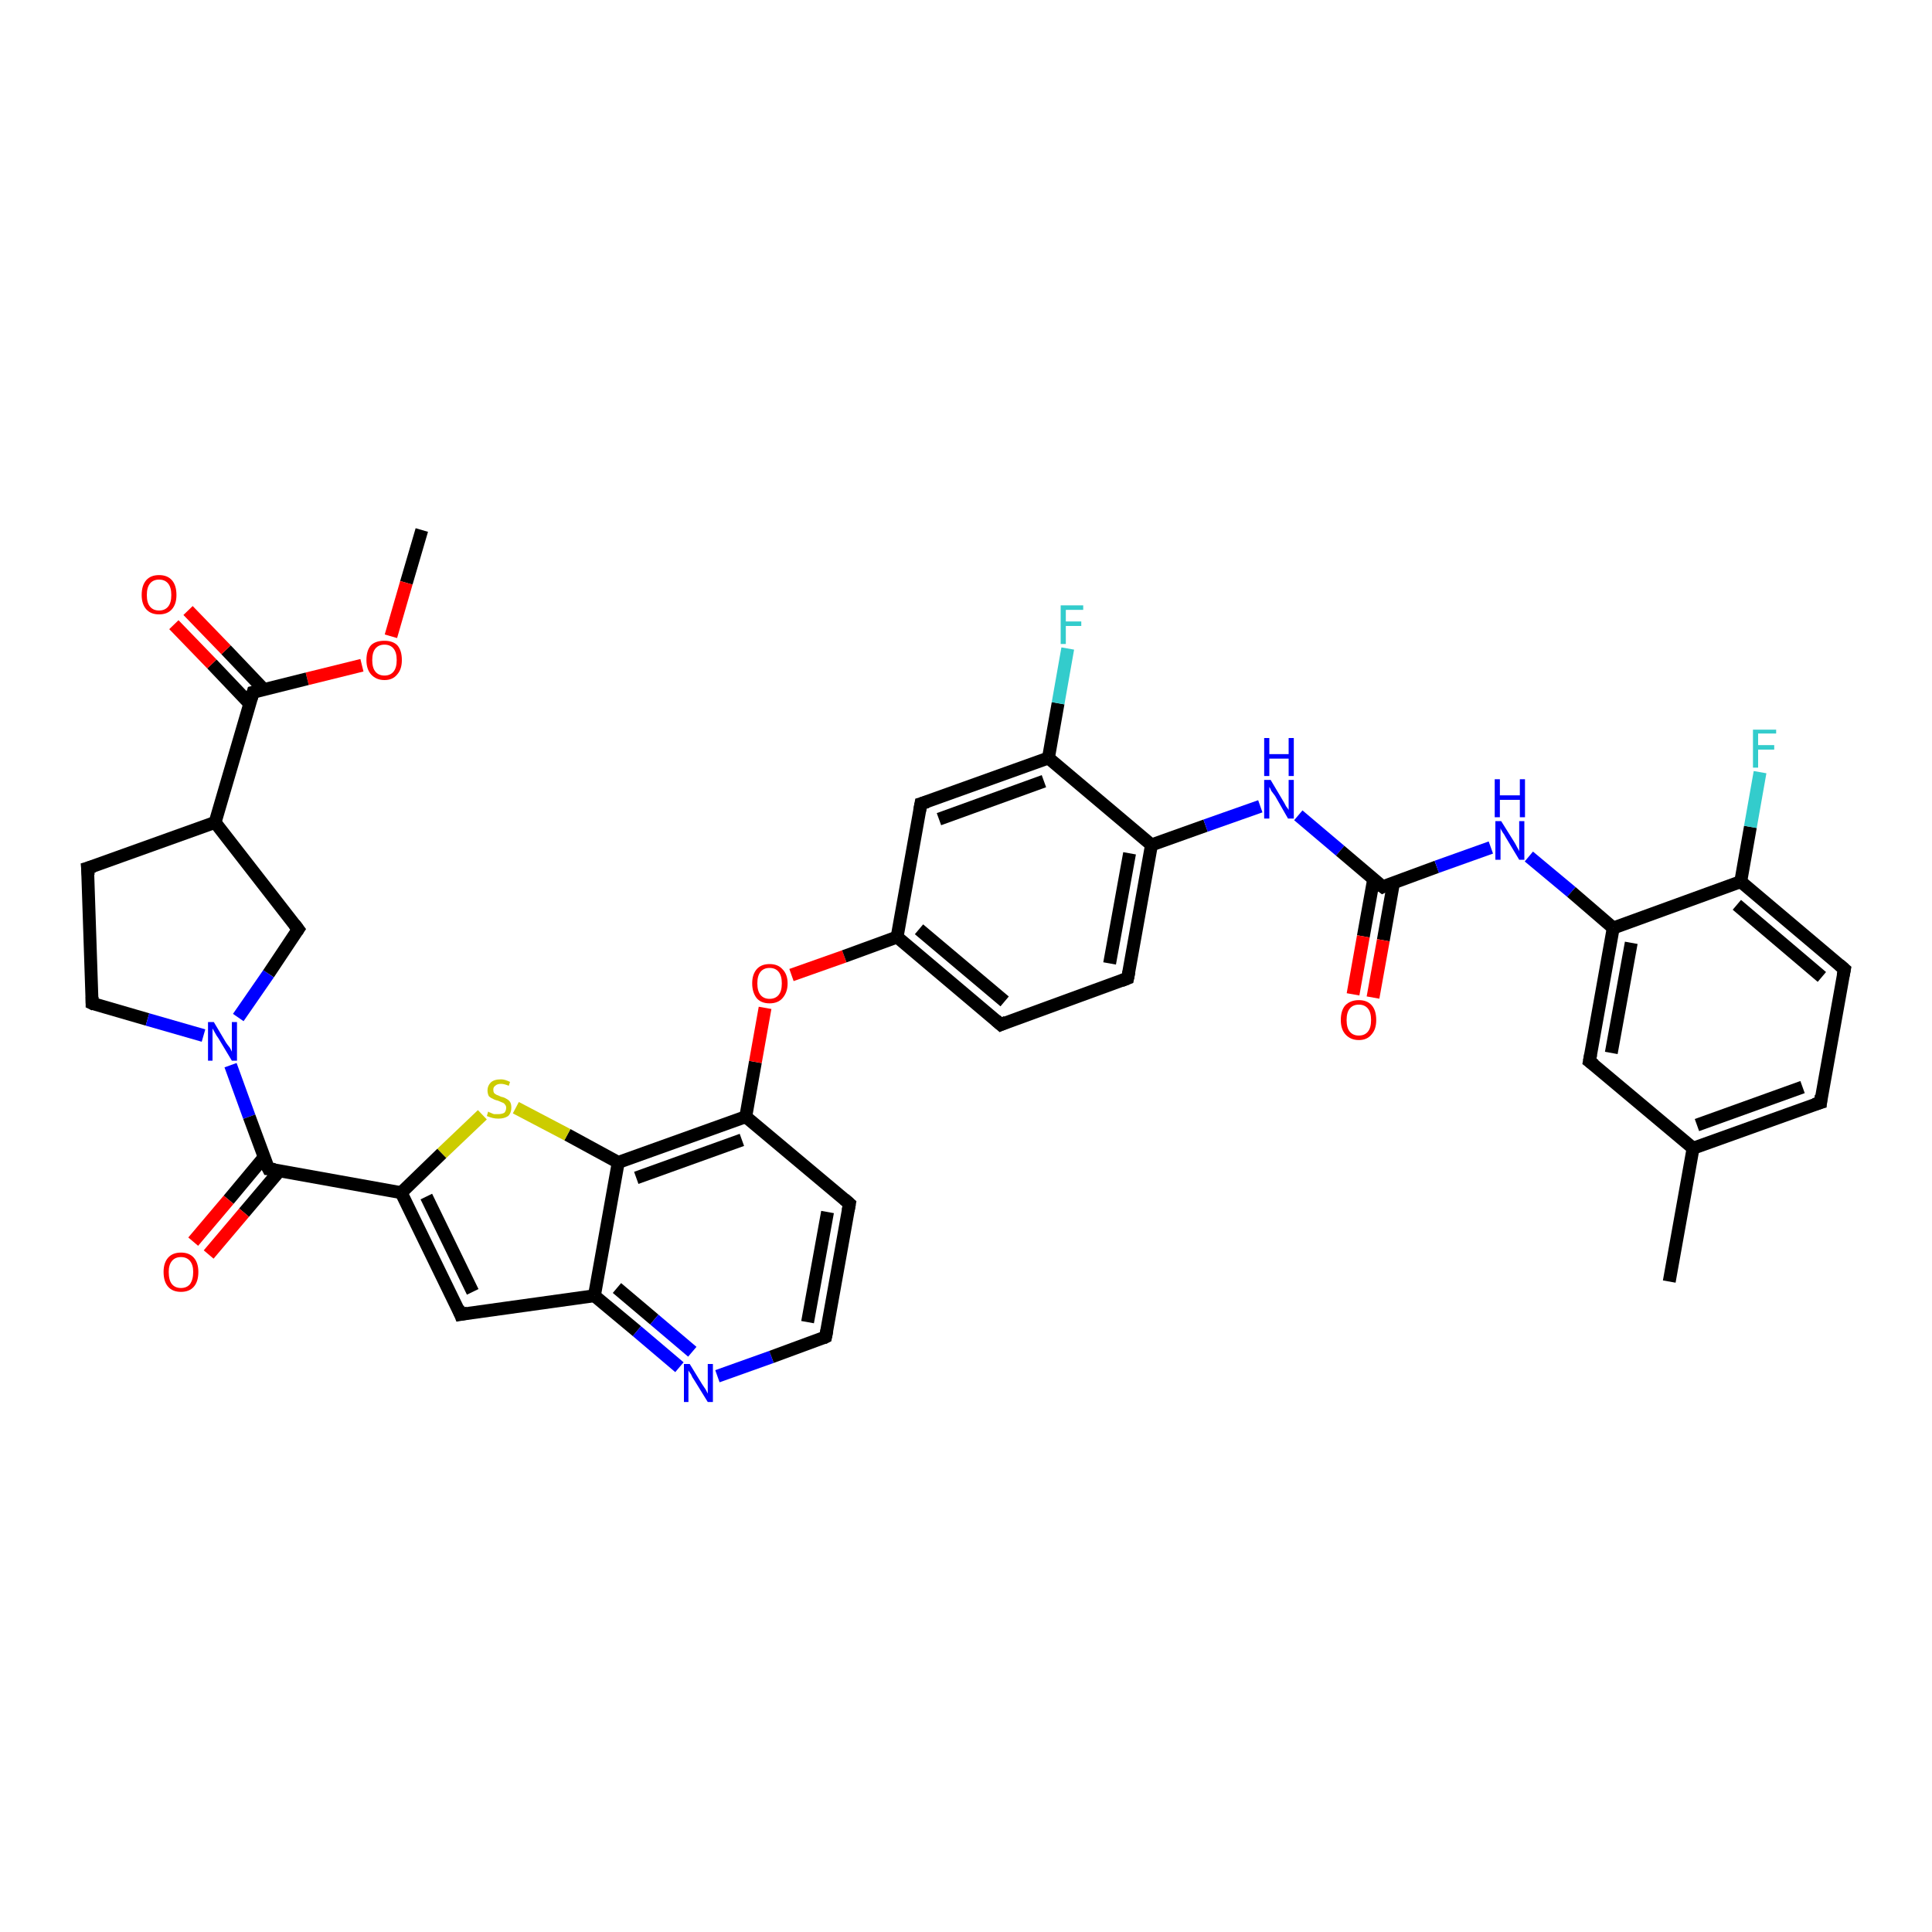 <?xml version='1.0' encoding='iso-8859-1'?>
<svg version='1.1' baseProfile='full'
              xmlns='http://www.w3.org/2000/svg'
                      xmlns:rdkit='http://www.rdkit.org/xml'
                      xmlns:xlink='http://www.w3.org/1999/xlink'
                  xml:space='preserve'
width='300px' height='300px' viewBox='0 0 300 300'>
<!-- END OF HEADER -->
<rect style='opacity:1.0;fill:#FFFFFF;stroke:none' width='300.0' height='300.0' x='0.0' y='0.0'> </rect>
<path class='bond-0 atom-0 atom-1' d='M 65.5,82.3 L 63.1,90.5' style='fill:none;fill-rule:evenodd;stroke:#000000;stroke-width:2.0px;stroke-linecap:butt;stroke-linejoin:miter;stroke-opacity:1' />
<path class='bond-0 atom-0 atom-1' d='M 63.1,90.5 L 60.7,98.8' style='fill:none;fill-rule:evenodd;stroke:#FF0000;stroke-width:2.0px;stroke-linecap:butt;stroke-linejoin:miter;stroke-opacity:1' />
<path class='bond-1 atom-1 atom-2' d='M 56.2,103.3 L 47.7,105.4' style='fill:none;fill-rule:evenodd;stroke:#FF0000;stroke-width:2.0px;stroke-linecap:butt;stroke-linejoin:miter;stroke-opacity:1' />
<path class='bond-1 atom-1 atom-2' d='M 47.7,105.4 L 39.3,107.5' style='fill:none;fill-rule:evenodd;stroke:#000000;stroke-width:2.0px;stroke-linecap:butt;stroke-linejoin:miter;stroke-opacity:1' />
<path class='bond-2 atom-2 atom-3' d='M 41.0,107.1 L 35.1,100.9' style='fill:none;fill-rule:evenodd;stroke:#000000;stroke-width:2.0px;stroke-linecap:butt;stroke-linejoin:miter;stroke-opacity:1' />
<path class='bond-2 atom-2 atom-3' d='M 35.1,100.9 L 29.2,94.8' style='fill:none;fill-rule:evenodd;stroke:#FF0000;stroke-width:2.0px;stroke-linecap:butt;stroke-linejoin:miter;stroke-opacity:1' />
<path class='bond-2 atom-2 atom-3' d='M 38.7,109.2 L 32.9,103.1' style='fill:none;fill-rule:evenodd;stroke:#000000;stroke-width:2.0px;stroke-linecap:butt;stroke-linejoin:miter;stroke-opacity:1' />
<path class='bond-2 atom-2 atom-3' d='M 32.9,103.1 L 27.0,97.0' style='fill:none;fill-rule:evenodd;stroke:#FF0000;stroke-width:2.0px;stroke-linecap:butt;stroke-linejoin:miter;stroke-opacity:1' />
<path class='bond-3 atom-2 atom-4' d='M 39.3,107.5 L 33.4,127.7' style='fill:none;fill-rule:evenodd;stroke:#000000;stroke-width:2.0px;stroke-linecap:butt;stroke-linejoin:miter;stroke-opacity:1' />
<path class='bond-4 atom-4 atom-5' d='M 33.4,127.7 L 13.6,134.8' style='fill:none;fill-rule:evenodd;stroke:#000000;stroke-width:2.0px;stroke-linecap:butt;stroke-linejoin:miter;stroke-opacity:1' />
<path class='bond-5 atom-5 atom-6' d='M 13.6,134.8 L 14.3,155.8' style='fill:none;fill-rule:evenodd;stroke:#000000;stroke-width:2.0px;stroke-linecap:butt;stroke-linejoin:miter;stroke-opacity:1' />
<path class='bond-6 atom-6 atom-7' d='M 14.3,155.8 L 22.9,158.3' style='fill:none;fill-rule:evenodd;stroke:#000000;stroke-width:2.0px;stroke-linecap:butt;stroke-linejoin:miter;stroke-opacity:1' />
<path class='bond-6 atom-6 atom-7' d='M 22.9,158.3 L 31.6,160.8' style='fill:none;fill-rule:evenodd;stroke:#0000FF;stroke-width:2.0px;stroke-linecap:butt;stroke-linejoin:miter;stroke-opacity:1' />
<path class='bond-7 atom-7 atom-8' d='M 37.0,158.0 L 41.7,151.2' style='fill:none;fill-rule:evenodd;stroke:#0000FF;stroke-width:2.0px;stroke-linecap:butt;stroke-linejoin:miter;stroke-opacity:1' />
<path class='bond-7 atom-7 atom-8' d='M 41.7,151.2 L 46.3,144.3' style='fill:none;fill-rule:evenodd;stroke:#000000;stroke-width:2.0px;stroke-linecap:butt;stroke-linejoin:miter;stroke-opacity:1' />
<path class='bond-8 atom-7 atom-9' d='M 35.8,165.4 L 38.7,173.4' style='fill:none;fill-rule:evenodd;stroke:#0000FF;stroke-width:2.0px;stroke-linecap:butt;stroke-linejoin:miter;stroke-opacity:1' />
<path class='bond-8 atom-7 atom-9' d='M 38.7,173.4 L 41.7,181.5' style='fill:none;fill-rule:evenodd;stroke:#000000;stroke-width:2.0px;stroke-linecap:butt;stroke-linejoin:miter;stroke-opacity:1' />
<path class='bond-9 atom-9 atom-10' d='M 41.0,179.7 L 35.5,186.3' style='fill:none;fill-rule:evenodd;stroke:#000000;stroke-width:2.0px;stroke-linecap:butt;stroke-linejoin:miter;stroke-opacity:1' />
<path class='bond-9 atom-9 atom-10' d='M 35.5,186.3 L 30.0,192.8' style='fill:none;fill-rule:evenodd;stroke:#FF0000;stroke-width:2.0px;stroke-linecap:butt;stroke-linejoin:miter;stroke-opacity:1' />
<path class='bond-9 atom-9 atom-10' d='M 43.4,181.8 L 37.9,188.3' style='fill:none;fill-rule:evenodd;stroke:#000000;stroke-width:2.0px;stroke-linecap:butt;stroke-linejoin:miter;stroke-opacity:1' />
<path class='bond-9 atom-9 atom-10' d='M 37.9,188.3 L 32.4,194.8' style='fill:none;fill-rule:evenodd;stroke:#FF0000;stroke-width:2.0px;stroke-linecap:butt;stroke-linejoin:miter;stroke-opacity:1' />
<path class='bond-10 atom-9 atom-11' d='M 41.7,181.5 L 62.3,185.2' style='fill:none;fill-rule:evenodd;stroke:#000000;stroke-width:2.0px;stroke-linecap:butt;stroke-linejoin:miter;stroke-opacity:1' />
<path class='bond-11 atom-11 atom-12' d='M 62.3,185.2 L 71.5,204.1' style='fill:none;fill-rule:evenodd;stroke:#000000;stroke-width:2.0px;stroke-linecap:butt;stroke-linejoin:miter;stroke-opacity:1' />
<path class='bond-11 atom-11 atom-12' d='M 66.2,185.8 L 73.4,200.6' style='fill:none;fill-rule:evenodd;stroke:#000000;stroke-width:2.0px;stroke-linecap:butt;stroke-linejoin:miter;stroke-opacity:1' />
<path class='bond-12 atom-12 atom-13' d='M 71.5,204.1 L 92.3,201.2' style='fill:none;fill-rule:evenodd;stroke:#000000;stroke-width:2.0px;stroke-linecap:butt;stroke-linejoin:miter;stroke-opacity:1' />
<path class='bond-13 atom-13 atom-14' d='M 92.3,201.2 L 98.9,206.7' style='fill:none;fill-rule:evenodd;stroke:#000000;stroke-width:2.0px;stroke-linecap:butt;stroke-linejoin:miter;stroke-opacity:1' />
<path class='bond-13 atom-13 atom-14' d='M 98.9,206.7 L 105.5,212.3' style='fill:none;fill-rule:evenodd;stroke:#0000FF;stroke-width:2.0px;stroke-linecap:butt;stroke-linejoin:miter;stroke-opacity:1' />
<path class='bond-13 atom-13 atom-14' d='M 95.8,200.0 L 101.6,204.9' style='fill:none;fill-rule:evenodd;stroke:#000000;stroke-width:2.0px;stroke-linecap:butt;stroke-linejoin:miter;stroke-opacity:1' />
<path class='bond-13 atom-13 atom-14' d='M 101.6,204.9 L 107.5,209.9' style='fill:none;fill-rule:evenodd;stroke:#0000FF;stroke-width:2.0px;stroke-linecap:butt;stroke-linejoin:miter;stroke-opacity:1' />
<path class='bond-14 atom-14 atom-15' d='M 111.4,213.7 L 119.8,210.7' style='fill:none;fill-rule:evenodd;stroke:#0000FF;stroke-width:2.0px;stroke-linecap:butt;stroke-linejoin:miter;stroke-opacity:1' />
<path class='bond-14 atom-14 atom-15' d='M 119.8,210.7 L 128.2,207.6' style='fill:none;fill-rule:evenodd;stroke:#000000;stroke-width:2.0px;stroke-linecap:butt;stroke-linejoin:miter;stroke-opacity:1' />
<path class='bond-15 atom-15 atom-16' d='M 128.2,207.6 L 131.9,186.9' style='fill:none;fill-rule:evenodd;stroke:#000000;stroke-width:2.0px;stroke-linecap:butt;stroke-linejoin:miter;stroke-opacity:1' />
<path class='bond-15 atom-15 atom-16' d='M 125.4,205.3 L 128.5,188.2' style='fill:none;fill-rule:evenodd;stroke:#000000;stroke-width:2.0px;stroke-linecap:butt;stroke-linejoin:miter;stroke-opacity:1' />
<path class='bond-16 atom-16 atom-17' d='M 131.9,186.9 L 115.8,173.4' style='fill:none;fill-rule:evenodd;stroke:#000000;stroke-width:2.0px;stroke-linecap:butt;stroke-linejoin:miter;stroke-opacity:1' />
<path class='bond-17 atom-17 atom-18' d='M 115.8,173.4 L 117.3,164.9' style='fill:none;fill-rule:evenodd;stroke:#000000;stroke-width:2.0px;stroke-linecap:butt;stroke-linejoin:miter;stroke-opacity:1' />
<path class='bond-17 atom-17 atom-18' d='M 117.3,164.9 L 118.8,156.5' style='fill:none;fill-rule:evenodd;stroke:#FF0000;stroke-width:2.0px;stroke-linecap:butt;stroke-linejoin:miter;stroke-opacity:1' />
<path class='bond-18 atom-18 atom-19' d='M 122.9,151.4 L 131.1,148.5' style='fill:none;fill-rule:evenodd;stroke:#FF0000;stroke-width:2.0px;stroke-linecap:butt;stroke-linejoin:miter;stroke-opacity:1' />
<path class='bond-18 atom-18 atom-19' d='M 131.1,148.5 L 139.3,145.5' style='fill:none;fill-rule:evenodd;stroke:#000000;stroke-width:2.0px;stroke-linecap:butt;stroke-linejoin:miter;stroke-opacity:1' />
<path class='bond-19 atom-19 atom-20' d='M 139.3,145.5 L 155.4,159.1' style='fill:none;fill-rule:evenodd;stroke:#000000;stroke-width:2.0px;stroke-linecap:butt;stroke-linejoin:miter;stroke-opacity:1' />
<path class='bond-19 atom-19 atom-20' d='M 142.7,144.3 L 156.0,155.5' style='fill:none;fill-rule:evenodd;stroke:#000000;stroke-width:2.0px;stroke-linecap:butt;stroke-linejoin:miter;stroke-opacity:1' />
<path class='bond-20 atom-20 atom-21' d='M 155.4,159.1 L 175.1,151.9' style='fill:none;fill-rule:evenodd;stroke:#000000;stroke-width:2.0px;stroke-linecap:butt;stroke-linejoin:miter;stroke-opacity:1' />
<path class='bond-21 atom-21 atom-22' d='M 175.1,151.9 L 178.8,131.2' style='fill:none;fill-rule:evenodd;stroke:#000000;stroke-width:2.0px;stroke-linecap:butt;stroke-linejoin:miter;stroke-opacity:1' />
<path class='bond-21 atom-21 atom-22' d='M 172.3,149.6 L 175.4,132.5' style='fill:none;fill-rule:evenodd;stroke:#000000;stroke-width:2.0px;stroke-linecap:butt;stroke-linejoin:miter;stroke-opacity:1' />
<path class='bond-22 atom-22 atom-23' d='M 178.8,131.2 L 187.2,128.2' style='fill:none;fill-rule:evenodd;stroke:#000000;stroke-width:2.0px;stroke-linecap:butt;stroke-linejoin:miter;stroke-opacity:1' />
<path class='bond-22 atom-22 atom-23' d='M 187.2,128.2 L 195.7,125.2' style='fill:none;fill-rule:evenodd;stroke:#0000FF;stroke-width:2.0px;stroke-linecap:butt;stroke-linejoin:miter;stroke-opacity:1' />
<path class='bond-23 atom-23 atom-24' d='M 201.6,126.6 L 208.1,132.1' style='fill:none;fill-rule:evenodd;stroke:#0000FF;stroke-width:2.0px;stroke-linecap:butt;stroke-linejoin:miter;stroke-opacity:1' />
<path class='bond-23 atom-23 atom-24' d='M 208.1,132.1 L 214.7,137.7' style='fill:none;fill-rule:evenodd;stroke:#000000;stroke-width:2.0px;stroke-linecap:butt;stroke-linejoin:miter;stroke-opacity:1' />
<path class='bond-24 atom-24 atom-25' d='M 213.3,136.5 L 211.7,145.4' style='fill:none;fill-rule:evenodd;stroke:#000000;stroke-width:2.0px;stroke-linecap:butt;stroke-linejoin:miter;stroke-opacity:1' />
<path class='bond-24 atom-24 atom-25' d='M 211.7,145.4 L 210.1,154.4' style='fill:none;fill-rule:evenodd;stroke:#FF0000;stroke-width:2.0px;stroke-linecap:butt;stroke-linejoin:miter;stroke-opacity:1' />
<path class='bond-24 atom-24 atom-25' d='M 216.4,137.0 L 214.8,146.0' style='fill:none;fill-rule:evenodd;stroke:#000000;stroke-width:2.0px;stroke-linecap:butt;stroke-linejoin:miter;stroke-opacity:1' />
<path class='bond-24 atom-24 atom-25' d='M 214.8,146.0 L 213.2,154.9' style='fill:none;fill-rule:evenodd;stroke:#FF0000;stroke-width:2.0px;stroke-linecap:butt;stroke-linejoin:miter;stroke-opacity:1' />
<path class='bond-25 atom-24 atom-26' d='M 214.7,137.7 L 223.1,134.6' style='fill:none;fill-rule:evenodd;stroke:#000000;stroke-width:2.0px;stroke-linecap:butt;stroke-linejoin:miter;stroke-opacity:1' />
<path class='bond-25 atom-24 atom-26' d='M 223.1,134.6 L 231.5,131.6' style='fill:none;fill-rule:evenodd;stroke:#0000FF;stroke-width:2.0px;stroke-linecap:butt;stroke-linejoin:miter;stroke-opacity:1' />
<path class='bond-26 atom-26 atom-27' d='M 237.4,133.0 L 244.0,138.5' style='fill:none;fill-rule:evenodd;stroke:#0000FF;stroke-width:2.0px;stroke-linecap:butt;stroke-linejoin:miter;stroke-opacity:1' />
<path class='bond-26 atom-26 atom-27' d='M 244.0,138.5 L 250.5,144.1' style='fill:none;fill-rule:evenodd;stroke:#000000;stroke-width:2.0px;stroke-linecap:butt;stroke-linejoin:miter;stroke-opacity:1' />
<path class='bond-27 atom-27 atom-28' d='M 250.5,144.1 L 246.8,164.8' style='fill:none;fill-rule:evenodd;stroke:#000000;stroke-width:2.0px;stroke-linecap:butt;stroke-linejoin:miter;stroke-opacity:1' />
<path class='bond-27 atom-27 atom-28' d='M 253.3,146.4 L 250.2,163.5' style='fill:none;fill-rule:evenodd;stroke:#000000;stroke-width:2.0px;stroke-linecap:butt;stroke-linejoin:miter;stroke-opacity:1' />
<path class='bond-28 atom-28 atom-29' d='M 246.8,164.8 L 262.9,178.3' style='fill:none;fill-rule:evenodd;stroke:#000000;stroke-width:2.0px;stroke-linecap:butt;stroke-linejoin:miter;stroke-opacity:1' />
<path class='bond-29 atom-29 atom-30' d='M 262.9,178.3 L 259.2,199.0' style='fill:none;fill-rule:evenodd;stroke:#000000;stroke-width:2.0px;stroke-linecap:butt;stroke-linejoin:miter;stroke-opacity:1' />
<path class='bond-30 atom-29 atom-31' d='M 262.9,178.3 L 282.7,171.2' style='fill:none;fill-rule:evenodd;stroke:#000000;stroke-width:2.0px;stroke-linecap:butt;stroke-linejoin:miter;stroke-opacity:1' />
<path class='bond-30 atom-29 atom-31' d='M 263.5,174.7 L 279.9,168.8' style='fill:none;fill-rule:evenodd;stroke:#000000;stroke-width:2.0px;stroke-linecap:butt;stroke-linejoin:miter;stroke-opacity:1' />
<path class='bond-31 atom-31 atom-32' d='M 282.7,171.2 L 286.4,150.5' style='fill:none;fill-rule:evenodd;stroke:#000000;stroke-width:2.0px;stroke-linecap:butt;stroke-linejoin:miter;stroke-opacity:1' />
<path class='bond-32 atom-32 atom-33' d='M 286.4,150.5 L 270.3,136.9' style='fill:none;fill-rule:evenodd;stroke:#000000;stroke-width:2.0px;stroke-linecap:butt;stroke-linejoin:miter;stroke-opacity:1' />
<path class='bond-32 atom-32 atom-33' d='M 282.9,151.7 L 269.7,140.5' style='fill:none;fill-rule:evenodd;stroke:#000000;stroke-width:2.0px;stroke-linecap:butt;stroke-linejoin:miter;stroke-opacity:1' />
<path class='bond-33 atom-33 atom-34' d='M 270.3,136.9 L 271.8,128.4' style='fill:none;fill-rule:evenodd;stroke:#000000;stroke-width:2.0px;stroke-linecap:butt;stroke-linejoin:miter;stroke-opacity:1' />
<path class='bond-33 atom-33 atom-34' d='M 271.8,128.4 L 273.3,119.9' style='fill:none;fill-rule:evenodd;stroke:#33CCCC;stroke-width:2.0px;stroke-linecap:butt;stroke-linejoin:miter;stroke-opacity:1' />
<path class='bond-34 atom-22 atom-35' d='M 178.8,131.2 L 162.8,117.7' style='fill:none;fill-rule:evenodd;stroke:#000000;stroke-width:2.0px;stroke-linecap:butt;stroke-linejoin:miter;stroke-opacity:1' />
<path class='bond-35 atom-35 atom-36' d='M 162.8,117.7 L 164.3,109.2' style='fill:none;fill-rule:evenodd;stroke:#000000;stroke-width:2.0px;stroke-linecap:butt;stroke-linejoin:miter;stroke-opacity:1' />
<path class='bond-35 atom-35 atom-36' d='M 164.3,109.2 L 165.8,100.7' style='fill:none;fill-rule:evenodd;stroke:#33CCCC;stroke-width:2.0px;stroke-linecap:butt;stroke-linejoin:miter;stroke-opacity:1' />
<path class='bond-36 atom-35 atom-37' d='M 162.8,117.7 L 143.0,124.8' style='fill:none;fill-rule:evenodd;stroke:#000000;stroke-width:2.0px;stroke-linecap:butt;stroke-linejoin:miter;stroke-opacity:1' />
<path class='bond-36 atom-35 atom-37' d='M 162.1,121.3 L 145.8,127.2' style='fill:none;fill-rule:evenodd;stroke:#000000;stroke-width:2.0px;stroke-linecap:butt;stroke-linejoin:miter;stroke-opacity:1' />
<path class='bond-37 atom-17 atom-38' d='M 115.8,173.4 L 96.0,180.5' style='fill:none;fill-rule:evenodd;stroke:#000000;stroke-width:2.0px;stroke-linecap:butt;stroke-linejoin:miter;stroke-opacity:1' />
<path class='bond-37 atom-17 atom-38' d='M 115.2,177.0 L 98.8,182.9' style='fill:none;fill-rule:evenodd;stroke:#000000;stroke-width:2.0px;stroke-linecap:butt;stroke-linejoin:miter;stroke-opacity:1' />
<path class='bond-38 atom-38 atom-39' d='M 96.0,180.5 L 88.1,176.2' style='fill:none;fill-rule:evenodd;stroke:#000000;stroke-width:2.0px;stroke-linecap:butt;stroke-linejoin:miter;stroke-opacity:1' />
<path class='bond-38 atom-38 atom-39' d='M 88.1,176.2 L 80.1,172.0' style='fill:none;fill-rule:evenodd;stroke:#CCCC00;stroke-width:2.0px;stroke-linecap:butt;stroke-linejoin:miter;stroke-opacity:1' />
<path class='bond-39 atom-8 atom-4' d='M 46.3,144.3 L 33.4,127.7' style='fill:none;fill-rule:evenodd;stroke:#000000;stroke-width:2.0px;stroke-linecap:butt;stroke-linejoin:miter;stroke-opacity:1' />
<path class='bond-40 atom-39 atom-11' d='M 74.9,173.1 L 68.6,179.1' style='fill:none;fill-rule:evenodd;stroke:#CCCC00;stroke-width:2.0px;stroke-linecap:butt;stroke-linejoin:miter;stroke-opacity:1' />
<path class='bond-40 atom-39 atom-11' d='M 68.6,179.1 L 62.3,185.2' style='fill:none;fill-rule:evenodd;stroke:#000000;stroke-width:2.0px;stroke-linecap:butt;stroke-linejoin:miter;stroke-opacity:1' />
<path class='bond-41 atom-38 atom-13' d='M 96.0,180.5 L 92.3,201.2' style='fill:none;fill-rule:evenodd;stroke:#000000;stroke-width:2.0px;stroke-linecap:butt;stroke-linejoin:miter;stroke-opacity:1' />
<path class='bond-42 atom-37 atom-19' d='M 143.0,124.8 L 139.3,145.5' style='fill:none;fill-rule:evenodd;stroke:#000000;stroke-width:2.0px;stroke-linecap:butt;stroke-linejoin:miter;stroke-opacity:1' />
<path class='bond-43 atom-33 atom-27' d='M 270.3,136.9 L 250.5,144.1' style='fill:none;fill-rule:evenodd;stroke:#000000;stroke-width:2.0px;stroke-linecap:butt;stroke-linejoin:miter;stroke-opacity:1' />
<path d='M 39.7,107.4 L 39.3,107.5 L 39.0,108.5' style='fill:none;stroke:#000000;stroke-width:2.0px;stroke-linecap:butt;stroke-linejoin:miter;stroke-opacity:1;' />
<path d='M 14.6,134.5 L 13.6,134.8 L 13.7,135.9' style='fill:none;stroke:#000000;stroke-width:2.0px;stroke-linecap:butt;stroke-linejoin:miter;stroke-opacity:1;' />
<path d='M 14.3,154.8 L 14.3,155.8 L 14.7,156.0' style='fill:none;stroke:#000000;stroke-width:2.0px;stroke-linecap:butt;stroke-linejoin:miter;stroke-opacity:1;' />
<path d='M 46.1,144.6 L 46.3,144.3 L 45.7,143.5' style='fill:none;stroke:#000000;stroke-width:2.0px;stroke-linecap:butt;stroke-linejoin:miter;stroke-opacity:1;' />
<path d='M 41.5,181.1 L 41.7,181.5 L 42.7,181.6' style='fill:none;stroke:#000000;stroke-width:2.0px;stroke-linecap:butt;stroke-linejoin:miter;stroke-opacity:1;' />
<path d='M 71.1,203.1 L 71.5,204.1 L 72.6,203.9' style='fill:none;stroke:#000000;stroke-width:2.0px;stroke-linecap:butt;stroke-linejoin:miter;stroke-opacity:1;' />
<path d='M 127.8,207.8 L 128.2,207.6 L 128.4,206.6' style='fill:none;stroke:#000000;stroke-width:2.0px;stroke-linecap:butt;stroke-linejoin:miter;stroke-opacity:1;' />
<path d='M 131.7,188.0 L 131.9,186.9 L 131.1,186.2' style='fill:none;stroke:#000000;stroke-width:2.0px;stroke-linecap:butt;stroke-linejoin:miter;stroke-opacity:1;' />
<path d='M 154.6,158.4 L 155.4,159.1 L 156.3,158.7' style='fill:none;stroke:#000000;stroke-width:2.0px;stroke-linecap:butt;stroke-linejoin:miter;stroke-opacity:1;' />
<path d='M 174.1,152.3 L 175.1,151.9 L 175.3,150.9' style='fill:none;stroke:#000000;stroke-width:2.0px;stroke-linecap:butt;stroke-linejoin:miter;stroke-opacity:1;' />
<path d='M 214.3,137.4 L 214.7,137.7 L 215.1,137.5' style='fill:none;stroke:#000000;stroke-width:2.0px;stroke-linecap:butt;stroke-linejoin:miter;stroke-opacity:1;' />
<path d='M 247.0,163.7 L 246.8,164.8 L 247.6,165.4' style='fill:none;stroke:#000000;stroke-width:2.0px;stroke-linecap:butt;stroke-linejoin:miter;stroke-opacity:1;' />
<path d='M 281.7,171.5 L 282.7,171.2 L 282.8,170.1' style='fill:none;stroke:#000000;stroke-width:2.0px;stroke-linecap:butt;stroke-linejoin:miter;stroke-opacity:1;' />
<path d='M 286.2,151.5 L 286.4,150.5 L 285.6,149.8' style='fill:none;stroke:#000000;stroke-width:2.0px;stroke-linecap:butt;stroke-linejoin:miter;stroke-opacity:1;' />
<path d='M 144.0,124.5 L 143.0,124.8 L 142.8,125.9' style='fill:none;stroke:#000000;stroke-width:2.0px;stroke-linecap:butt;stroke-linejoin:miter;stroke-opacity:1;' />
<path class='atom-1' d='M 56.9 102.5
Q 56.9 101.0, 57.6 100.2
Q 58.3 99.5, 59.7 99.5
Q 61.0 99.5, 61.7 100.2
Q 62.4 101.0, 62.4 102.5
Q 62.4 103.9, 61.7 104.7
Q 61.0 105.6, 59.7 105.6
Q 58.4 105.6, 57.6 104.7
Q 56.9 103.9, 56.9 102.5
M 59.7 104.9
Q 60.6 104.9, 61.1 104.3
Q 61.6 103.7, 61.6 102.5
Q 61.6 101.3, 61.1 100.7
Q 60.6 100.1, 59.7 100.1
Q 58.8 100.1, 58.3 100.7
Q 57.8 101.3, 57.8 102.5
Q 57.8 103.7, 58.3 104.3
Q 58.8 104.9, 59.7 104.9
' fill='#FF0000'/>
<path class='atom-3' d='M 22.0 92.4
Q 22.0 90.9, 22.7 90.1
Q 23.4 89.3, 24.7 89.3
Q 26.0 89.3, 26.7 90.1
Q 27.4 90.9, 27.4 92.4
Q 27.4 93.8, 26.7 94.6
Q 26.0 95.4, 24.7 95.4
Q 23.4 95.4, 22.7 94.6
Q 22.0 93.8, 22.0 92.4
M 24.7 94.8
Q 25.6 94.8, 26.1 94.2
Q 26.6 93.6, 26.6 92.4
Q 26.6 91.2, 26.1 90.6
Q 25.6 90.0, 24.7 90.0
Q 23.8 90.0, 23.3 90.6
Q 22.8 91.2, 22.8 92.4
Q 22.8 93.6, 23.3 94.2
Q 23.8 94.8, 24.7 94.8
' fill='#FF0000'/>
<path class='atom-7' d='M 33.2 158.7
L 35.1 161.9
Q 35.3 162.2, 35.7 162.7
Q 36.0 163.3, 36.0 163.3
L 36.0 158.7
L 36.8 158.7
L 36.8 164.7
L 36.0 164.7
L 33.9 161.2
Q 33.6 160.8, 33.4 160.4
Q 33.1 159.9, 33.0 159.7
L 33.0 164.7
L 32.3 164.7
L 32.3 158.7
L 33.2 158.7
' fill='#0000FF'/>
<path class='atom-10' d='M 25.4 197.5
Q 25.4 196.1, 26.1 195.3
Q 26.8 194.5, 28.1 194.5
Q 29.4 194.5, 30.1 195.3
Q 30.8 196.1, 30.8 197.5
Q 30.8 199.0, 30.1 199.8
Q 29.4 200.6, 28.1 200.6
Q 26.8 200.6, 26.1 199.8
Q 25.4 199.0, 25.4 197.5
M 28.1 200.0
Q 29.0 200.0, 29.5 199.4
Q 30.0 198.7, 30.0 197.5
Q 30.0 196.4, 29.5 195.8
Q 29.0 195.2, 28.1 195.2
Q 27.2 195.2, 26.7 195.8
Q 26.2 196.4, 26.2 197.5
Q 26.2 198.8, 26.7 199.4
Q 27.2 200.0, 28.1 200.0
' fill='#FF0000'/>
<path class='atom-14' d='M 107.1 211.8
L 109.0 214.9
Q 109.2 215.2, 109.6 215.8
Q 109.9 216.4, 109.9 216.4
L 109.9 211.8
L 110.7 211.8
L 110.7 217.7
L 109.9 217.7
L 107.8 214.3
Q 107.5 213.9, 107.3 213.4
Q 107.0 213.0, 106.9 212.8
L 106.9 217.7
L 106.2 217.7
L 106.2 211.8
L 107.1 211.8
' fill='#0000FF'/>
<path class='atom-18' d='M 116.8 152.7
Q 116.8 151.3, 117.5 150.5
Q 118.2 149.7, 119.5 149.7
Q 120.8 149.7, 121.5 150.5
Q 122.3 151.3, 122.3 152.7
Q 122.3 154.1, 121.5 155.0
Q 120.8 155.8, 119.5 155.8
Q 118.2 155.8, 117.5 155.0
Q 116.8 154.1, 116.8 152.7
M 119.5 155.1
Q 120.4 155.1, 120.9 154.5
Q 121.4 153.9, 121.4 152.7
Q 121.4 151.5, 120.9 150.9
Q 120.4 150.3, 119.5 150.3
Q 118.6 150.3, 118.1 150.9
Q 117.6 151.5, 117.6 152.7
Q 117.6 153.9, 118.1 154.5
Q 118.6 155.1, 119.5 155.1
' fill='#FF0000'/>
<path class='atom-23' d='M 197.3 121.1
L 199.2 124.3
Q 199.4 124.6, 199.7 125.2
Q 200.1 125.7, 200.1 125.8
L 200.1 121.1
L 200.9 121.1
L 200.9 127.1
L 200.0 127.1
L 198.0 123.6
Q 197.7 123.2, 197.4 122.8
Q 197.2 122.3, 197.1 122.2
L 197.1 127.1
L 196.3 127.1
L 196.3 121.1
L 197.3 121.1
' fill='#0000FF'/>
<path class='atom-23' d='M 196.3 114.6
L 197.1 114.6
L 197.1 117.1
L 200.1 117.1
L 200.1 114.6
L 200.9 114.6
L 200.9 120.5
L 200.1 120.5
L 200.1 117.8
L 197.1 117.8
L 197.1 120.5
L 196.3 120.5
L 196.3 114.6
' fill='#0000FF'/>
<path class='atom-25' d='M 208.2 158.4
Q 208.2 156.9, 208.9 156.1
Q 209.7 155.3, 211.0 155.3
Q 212.3 155.3, 213.0 156.1
Q 213.7 156.9, 213.7 158.4
Q 213.7 159.8, 213.0 160.6
Q 212.3 161.5, 211.0 161.5
Q 209.7 161.5, 208.9 160.6
Q 208.2 159.8, 208.2 158.4
M 211.0 160.8
Q 211.9 160.8, 212.4 160.2
Q 212.9 159.6, 212.9 158.4
Q 212.9 157.2, 212.4 156.6
Q 211.9 156.0, 211.0 156.0
Q 210.1 156.0, 209.6 156.6
Q 209.1 157.2, 209.1 158.4
Q 209.1 159.6, 209.6 160.2
Q 210.1 160.8, 211.0 160.8
' fill='#FF0000'/>
<path class='atom-26' d='M 233.1 127.5
L 235.1 130.7
Q 235.3 131.0, 235.6 131.6
Q 235.9 132.1, 235.9 132.2
L 235.9 127.5
L 236.7 127.5
L 236.7 133.5
L 235.9 133.5
L 233.8 130.0
Q 233.6 129.6, 233.3 129.2
Q 233.0 128.7, 233.0 128.6
L 233.0 133.5
L 232.2 133.5
L 232.2 127.5
L 233.1 127.5
' fill='#0000FF'/>
<path class='atom-26' d='M 232.1 121.0
L 232.9 121.0
L 232.9 123.5
L 236.0 123.5
L 236.0 121.0
L 236.8 121.0
L 236.8 126.9
L 236.0 126.9
L 236.0 124.2
L 232.9 124.2
L 232.9 126.9
L 232.1 126.9
L 232.1 121.0
' fill='#0000FF'/>
<path class='atom-34' d='M 272.2 113.3
L 275.8 113.3
L 275.8 113.9
L 273.0 113.9
L 273.0 115.7
L 275.5 115.7
L 275.5 116.4
L 273.0 116.4
L 273.0 119.2
L 272.2 119.2
L 272.2 113.3
' fill='#33CCCC'/>
<path class='atom-36' d='M 164.7 94.0
L 168.2 94.0
L 168.2 94.7
L 165.5 94.7
L 165.5 96.5
L 167.9 96.5
L 167.9 97.2
L 165.5 97.2
L 165.5 100.0
L 164.7 100.0
L 164.7 94.0
' fill='#33CCCC'/>
<path class='atom-39' d='M 75.8 172.6
Q 75.9 172.7, 76.2 172.8
Q 76.4 172.9, 76.7 173.0
Q 77.1 173.0, 77.4 173.0
Q 77.9 173.0, 78.3 172.8
Q 78.6 172.5, 78.6 172.0
Q 78.6 171.7, 78.4 171.5
Q 78.3 171.3, 78.0 171.2
Q 77.8 171.1, 77.3 170.9
Q 76.8 170.8, 76.5 170.6
Q 76.2 170.5, 75.9 170.2
Q 75.7 169.8, 75.7 169.3
Q 75.7 168.6, 76.2 168.1
Q 76.7 167.6, 77.8 167.6
Q 78.4 167.6, 79.2 168.0
L 79.0 168.6
Q 78.3 168.3, 77.8 168.3
Q 77.2 168.3, 76.9 168.6
Q 76.6 168.8, 76.6 169.2
Q 76.6 169.5, 76.7 169.7
Q 76.9 169.9, 77.1 170.0
Q 77.4 170.1, 77.8 170.3
Q 78.3 170.4, 78.6 170.6
Q 79.0 170.8, 79.2 171.1
Q 79.4 171.4, 79.4 172.0
Q 79.4 172.8, 78.9 173.3
Q 78.3 173.7, 77.4 173.7
Q 76.9 173.7, 76.5 173.6
Q 76.1 173.5, 75.6 173.3
L 75.8 172.6
' fill='#CCCC00'/>
</svg>
